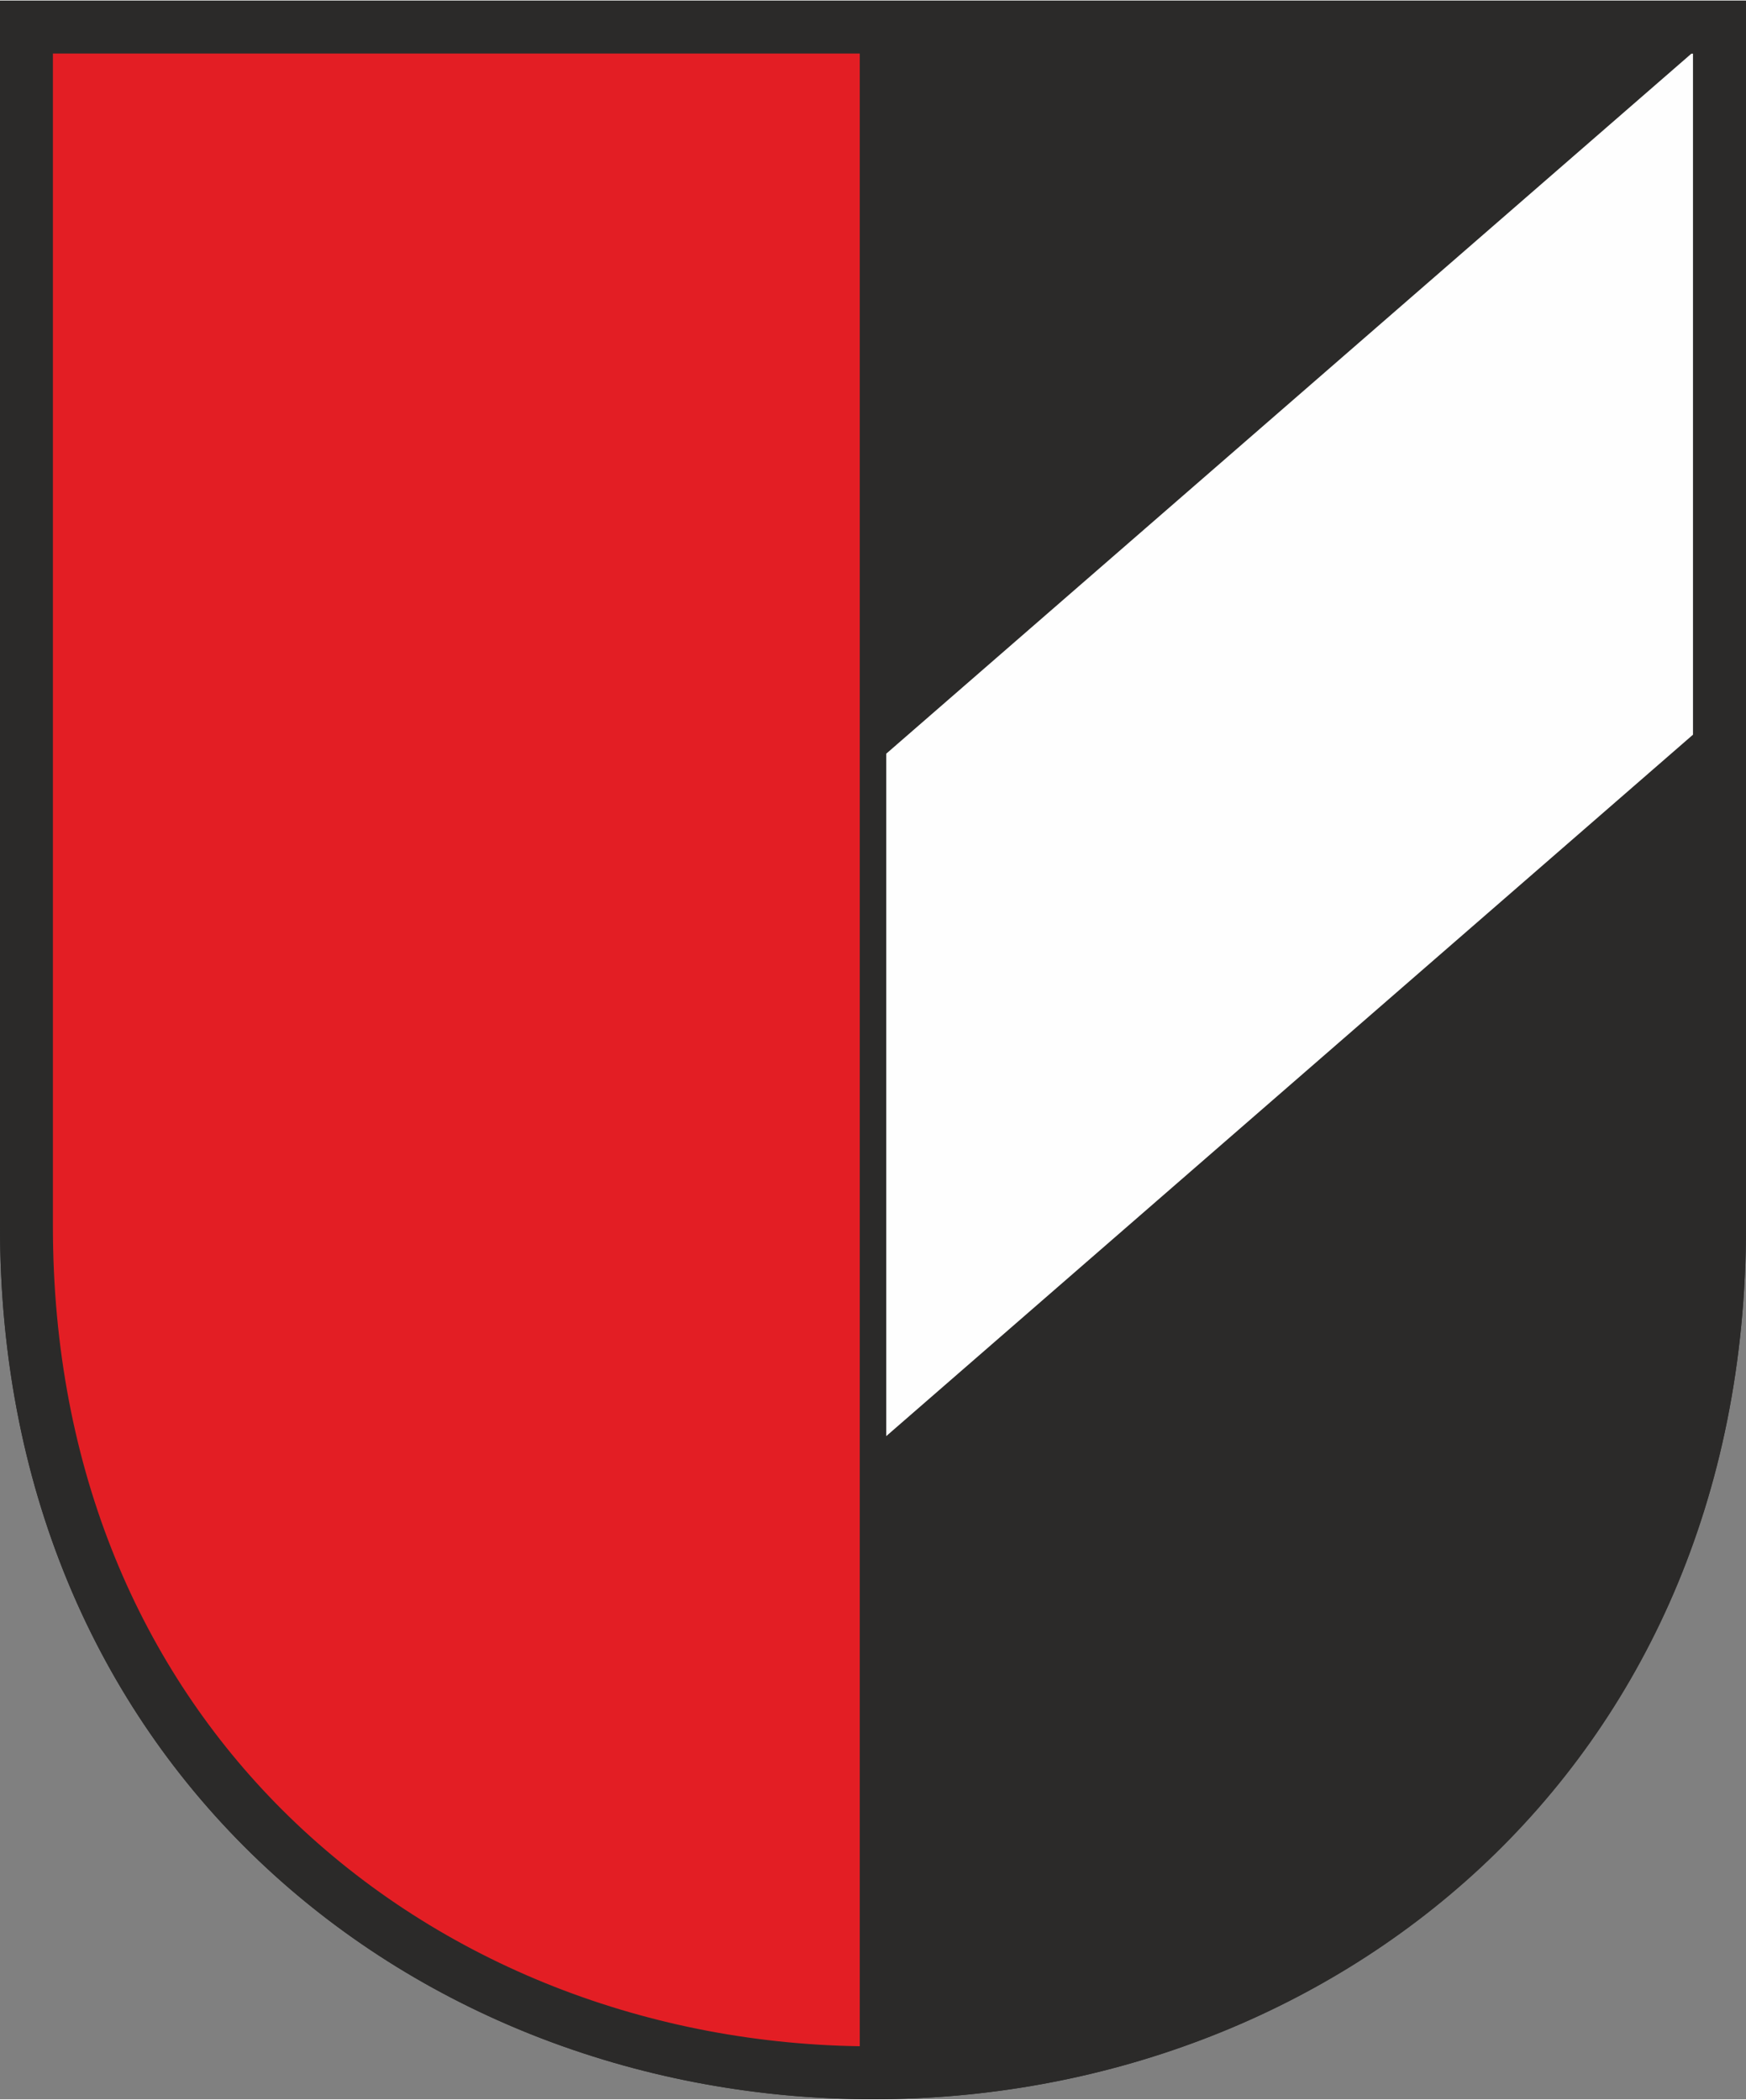 <?xml version="1.0" encoding="UTF-8"?>
<!DOCTYPE svg PUBLIC "-//W3C//DTD SVG 1.1//EN" "http://www.w3.org/Graphics/SVG/1.1/DTD/svg11.dtd">
<!-- Creator: CorelDRAW 2019 (64-Bit) -->
<svg xmlns="http://www.w3.org/2000/svg" xml:space="preserve" width="1169px" height="1406px" version="1.1" style="shape-rendering:geometricPrecision; text-rendering:geometricPrecision; image-rendering:optimizeQuality; fill-rule:evenodd; clip-rule:evenodd"
viewBox="0 0 1061.75 1276.25"
 xmlns:xlink="http://www.w3.org/1999/xlink"
 xmlns:xodm="http://www.corel.com/coreldraw/odm/2003">
 <rect x="0" y="0" width="1061.75" height="1276.25" fill="#808080" stroke="none"/>
 <defs>
  <style type="text/css">
   <![CDATA[
    .str0 {stroke:#2B2A29;stroke-width:32.17;stroke-miterlimit:22.926}
    .fil0 {fill:#FEFEFE}
    .fil1 {fill:#E31E24}
    .fil2 {fill:#2B2A29;fill-rule:nonzero}
   ]]>
  </style>
 </defs>
 <g id="Ebene_x0020_1">
  <path class="fil0 str0" d="M16.09 16.09l1029.57 0 0.01 729.28c0,321.74 -245.22,514.79 -514.62,514.79 -269.41,0 -514.96,-193.05 -514.96,-514.79l0 -729.28z"/>
  <path class="fil1" d="M16.09 16.09l514.79 0 0 1244.07c-269.34,-0.08 -514.79,-193.11 -514.79,-514.79l0 -729.28z"/>
  <path class="fil2" d="M1061.69 0l0 745.37 0.06 0c0,331.8 -252.88,530.88 -530.7,530.88 -144.82,0 -283.05,-54.28 -382.2,-153.4 -90.89,-90.86 -148.85,-219.13 -148.85,-377.48l0 -745.37 1061.69 0zm-33.06 32.17l-489.71 425.8 0 415.01 490.72 -426.68 0 -414.13 -1.01 0zm-505.8 1211.83l0 -1211.83 -490.66 0 0 713.2c0,149.21 54.24,269.7 139.31,354.74 91.18,91.15 217.89,141.89 351.35,143.89z"/>
 </g>
</svg>
